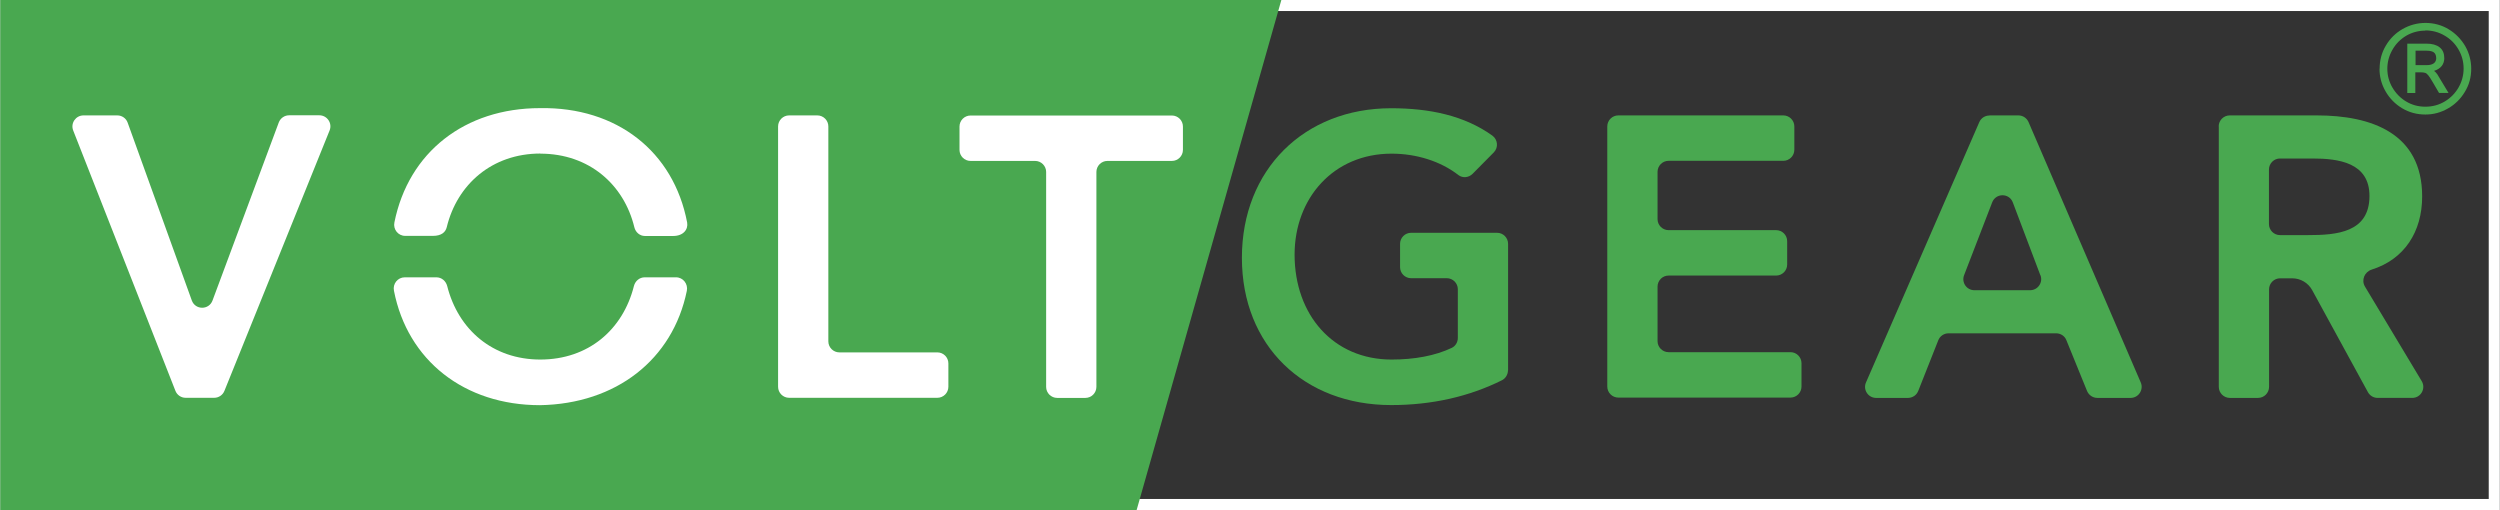 <?xml version="1.0" encoding="UTF-8"?><svg id="Lager_1" xmlns="http://www.w3.org/2000/svg" width="80mm" height="16.32mm" viewBox="0 0 226.77 46.27"><rect x="0" y="0" width="226.77" height="46.27" fill="#333333" stroke="none"/><defs><style>.cls-1{fill:#fff;}.cls-2{fill:#49a850;}</style></defs><path class="cls-1" d="M225.77,1V45.27H1V1H225.77m1-1H0V46.27H226.77V0h0Z"/><polygon class="cls-2" points="0 0 116.23 0 103.1 46.27 0 46.27 0 0"/><path class="cls-1" d="M7.55,10.47h3.07c.42,0,.8,.26,.94,.66l5.82,16.13c.32,.88,1.56,.88,1.88,0l6.01-16.15c.15-.39,.52-.65,.94-.65h2.74c.71,0,1.2,.72,.93,1.38l-9.54,23.62c-.15,.38-.52,.63-.93,.63h-2.59c-.41,0-.78-.25-.93-.64L6.62,11.84c-.26-.66,.23-1.37,.93-1.37Z"/><path class="cls-1" d="M49,32.62c-4.32,0-7.45-2.71-8.45-6.67-.12-.46-.51-.79-.98-.79h-2.87c-.64,0-1.11,.59-.98,1.22,1.23,6.32,6.38,10.38,13.25,10.38,6.9-.12,12.04-4.13,13.32-10.37,.13-.63-.34-1.23-.98-1.23h-2.84c-.47,0-.86,.33-.98,.79-1,3.97-4.14,6.67-8.49,6.67Z"/><path class="cls-1" d="M49,13.94c4.42,0,7.59,2.8,8.53,6.68,.11,.45,.49,.79,.96,.79h2.56c.92,0,1.38-.59,1.27-1.22-1.23-6.46-6.4-10.5-13.35-10.38-6.81,0-11.93,3.99-13.21,10.37-.13,.63,.34,1.22,.98,1.22h2.52c.76,0,1.14-.33,1.25-.79,.94-3.88,4.11-6.68,8.5-6.68Z"/><path class="cls-1" d="M71.57,10.47h2.56c.55,0,1,.45,1,1V30.97c0,.55,.45,1,1,1h8.89c.55,0,1,.45,1,1v2.12c0,.55-.45,1-1,1h-13.45c-.55,0-1-.45-1-1V11.47c0-.55,.45-1,1-1Z"/><path class="cls-1" d="M93.88,14.6h-5.85c-.55,0-1-.45-1-1v-2.12c0-.55,.45-1,1-1h18.27c.55,0,1,.45,1,1v2.12c0,.55-.45,1-1,1h-5.85c-.55,0-1,.45-1,1v19.5c0,.55-.45,1-1,1h-2.56c-.55,0-1-.45-1-1V15.6c0-.55-.45-1-1-1Z"/><path class="cls-2" d="M136.79,33.59c0,.38-.21,.74-.55,.91-2.98,1.48-6.34,2.25-10.05,2.25-7.89,0-13.54-5.36-13.54-13.36s5.65-13.57,13.54-13.57c3.48,0,6.64,.66,9.18,2.48,.5,.36,.57,1.09,.13,1.53l-1.92,1.94c-.35,.35-.9,.41-1.29,.11-1.61-1.25-3.8-1.94-6.06-1.94-5.28,0-8.8,4.05-8.8,9.16,0,5.47,3.51,9.52,8.8,9.52,2.06,0,3.95-.34,5.46-1.06,.34-.16,.55-.52,.55-.9v-4.42c0-.55-.45-1-1-1h-3.24c-.55,0-1-.45-1-1v-2.12c0-.55,.45-1,1-1h7.8c.55,0,1,.45,1,1v11.48Z"/><path class="cls-2" d="M146.8,10.47h14.97c.55,0,1,.45,1,1v2.12c0,.55-.45,1-1,1h-10.41c-.55,0-1,.45-1,1v4.29c0,.55,.45,1,1,1h9.76c.55,0,1,.45,1,1v2.12c0,.55-.45,1-1,1h-9.76c-.55,0-1,.45-1,1v4.95c0,.55,.45,1,1,1h11.06c.55,0,1,.45,1,1v2.12c0,.55-.45,1-1,1h-15.62c-.55,0-1-.45-1-1V11.47c0-.55,.45-1,1-1Z"/><path class="cls-2" d="M180.47,10.47h2.63c.4,0,.76,.24,.92,.61l10.18,23.62c.28,.66-.2,1.4-.92,1.4h-3.02c-.41,0-.77-.25-.93-.62l-1.88-4.62c-.15-.38-.52-.62-.93-.62h-9.76c-.41,0-.78,.25-.93,.63l-1.82,4.6c-.15,.38-.52,.63-.93,.63h-2.89c-.72,0-1.21-.74-.92-1.4l10.28-23.62c.16-.37,.52-.6,.92-.6Zm4.62,14.5l-2.5-6.61c-.33-.86-1.54-.86-1.87,0l-2.55,6.61c-.25,.66,.23,1.36,.94,1.36h5.05c.7,0,1.19-.7,.94-1.36Z"/><path class="cls-2" d="M201.27,11.47c0-.55,.45-1,1-1h7.9c4.92,0,9.56,1.59,9.56,7.35,0,3.23-1.63,5.71-4.58,6.64-.65,.21-.96,.95-.61,1.54l5.15,8.58c.4,.67-.08,1.52-.86,1.52h-3.14c-.37,0-.7-.2-.88-.52l-5.06-9.26c-.36-.66-1.06-1.07-1.81-1.07h-1.1c-.55,0-1,.45-1,1v8.85c0,.55-.45,1-1,1h-2.56c-.55,0-1-.45-1-1V11.47Zm8.11,9.86c2.57,0,5.57-.22,5.57-3.55,0-3.04-2.82-3.4-5.18-3.4h-2.94c-.55,0-1,.45-1,1v4.95c0,.55,.45,1,1,1h2.55Z"/><path class="cls-2" d="M215.87,6.24c0-.77,.19-1.48,.57-2.11,.38-.64,.89-1.14,1.52-1.5,.64-.36,1.33-.55,2.07-.55s1.48,.19,2.11,.58c.63,.38,1.13,.9,1.5,1.53,.36,.64,.54,1.32,.54,2.05,0,.77-.19,1.47-.58,2.1-.38,.63-.89,1.14-1.53,1.5-.64,.37-1.32,.55-2.05,.55-.77,0-1.47-.19-2.11-.57-.63-.38-1.13-.89-1.5-1.53s-.55-1.32-.55-2.05Zm4.15-3.46c-.64,0-1.22,.16-1.75,.47-.53,.32-.94,.74-1.24,1.27-.3,.53-.46,1.1-.46,1.71s.15,1.18,.46,1.71c.31,.53,.73,.96,1.25,1.27,.53,.32,1.11,.47,1.75,.47s1.23-.16,1.76-.48,.95-.75,1.25-1.28c.3-.53,.45-1.1,.45-1.7,0-.63-.16-1.21-.47-1.74-.31-.53-.73-.95-1.27-1.26-.53-.31-1.11-.46-1.74-.46Zm1.72,2.46c0,.6-.31,.99-.93,1.19,.11,.08,.21,.19,.3,.32l1.01,1.68h-.86l-.55-.94c-.18-.31-.32-.53-.42-.65-.1-.12-.19-.2-.29-.23-.1-.03-.24-.05-.44-.05h-.45v1.88h-.73V3.96h1.74c.51,0,.91,.11,1.19,.33,.28,.22,.42,.53,.42,.94Zm-.74,.01c0-.22-.07-.38-.2-.49-.14-.1-.35-.16-.64-.16h-1.03v1.31h1.02c.28,0,.49-.06,.64-.17,.15-.11,.22-.28,.22-.5Z"/></svg>